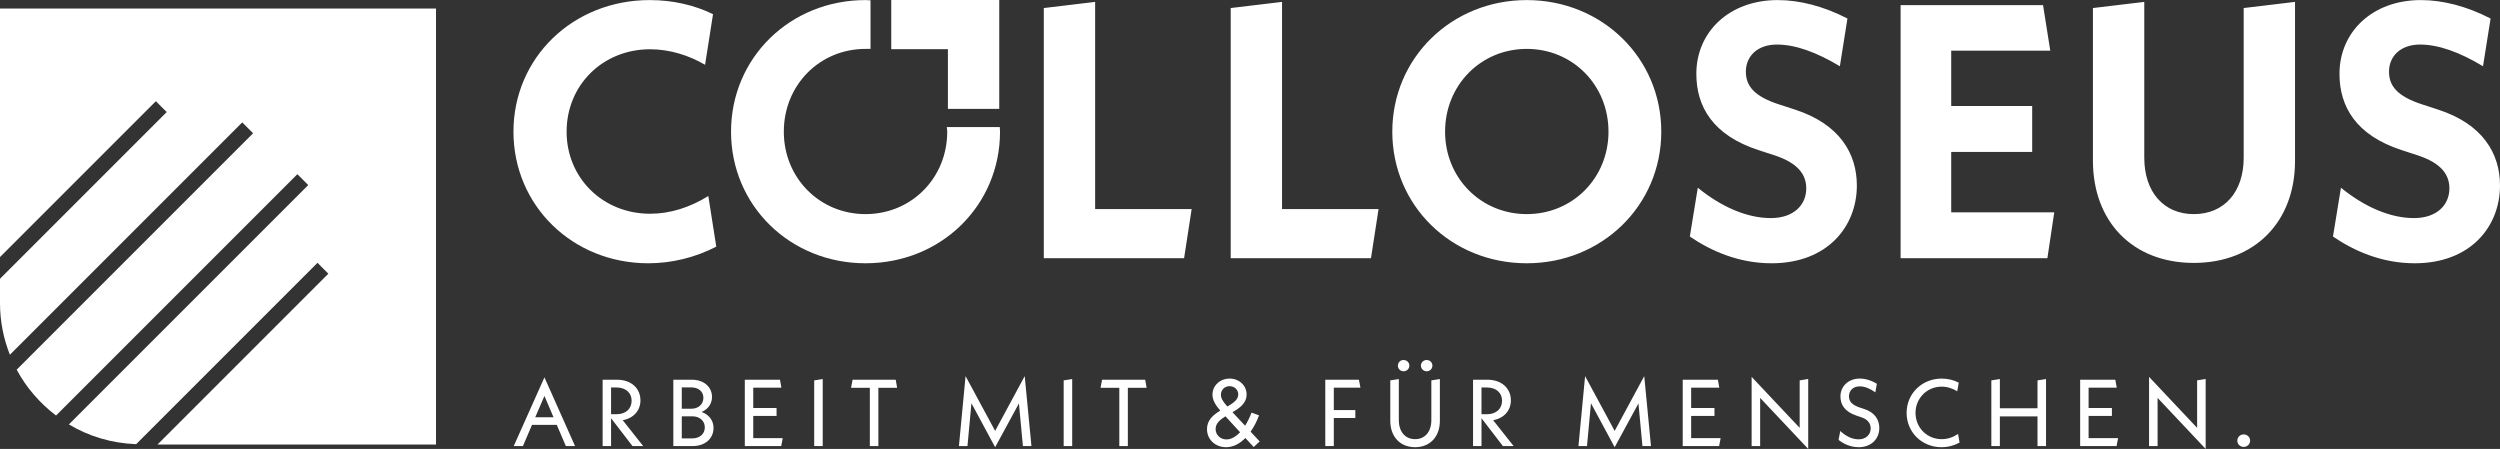 <?xml version="1.0" encoding="UTF-8"?><svg id="Ebene_1" xmlns="http://www.w3.org/2000/svg" xmlns:xlink="http://www.w3.org/1999/xlink" viewBox="0 0 446.078 80.1"><rect x="0" y="0" width="446.078" height="80.1" fill="#333333" stroke="none"/><defs><style>.cls-1{fill:none;}.cls-1,.cls-2{stroke-width:0px;}.cls-3{clip-path:url(#clippath-1);}.cls-4{clip-path:url(#clippath);}.cls-2{fill:#fff;}</style><clipPath id="clippath"><rect class="cls-1" width="446.078" height="80.1"/></clipPath><clipPath id="clippath-1"><rect class="cls-1" width="446.078" height="80.1"/></clipPath></defs><g class="cls-4"><path class="cls-2" d="M77.798,79.319V1.522H0v44.345l27.811-27.811,1.937,1.939L0,49.743v4.334C0,57.336.638,60.44,1.764,63.299L43.223,21.84l1.937,1.937L2.977,65.962c1.719,3.217,4.141,5.986,7.024,8.18L53.06,31.081l1.939,1.939L12.291,75.728c3.531,2.119,7.626,3.359,12.002,3.527l32.358-32.358,1.937,1.939-30.484,30.484h49.694Z"/></g><polygon class="cls-2" points="159.028 0 159.028 8.775 169.137 8.775 169.137 19.427 178.296 19.427 178.296 0 159.028 0"/><g class="cls-3"><path class="cls-2" d="M155.33.058c-.299-.01-.59-.044-.893-.044-13.481,0-23.996,10.322-23.996,23.481s10.515,23.481,23.996,23.481,23.998-10.32,23.998-23.481c0-.278-.033-.548-.042-.824h-9.456c.015.28.079.542.079.824,0,8.258-6.386,14.709-14.579,14.709s-14.579-6.451-14.579-14.709c0-8.321,6.388-14.771,14.579-14.771.307,0,.592-.025.893-.008V.058Z"/><path class="cls-2" d="M400.339,79.745c.644,0,1.15-.492,1.15-1.117s-.506-1.117-1.15-1.117c-.625,0-1.134.492-1.134,1.117s.508,1.117,1.134,1.117M393.558,67.618l-1.523.253v8.473l-8.576-9.099v12.347h1.523v-8.593l8.576,9.101v-12.483ZM372.671,78.173v-3.957h4.16v-1.422h-4.16v-3.619h5.022l-.253-1.42h-6.275v11.839h6.495l.272-1.42h-5.261ZM363.555,67.871v4.974h-6.716v-5.21l-1.521.236v11.722h1.521v-5.294h6.716v5.294h1.521v-11.958l-1.521.236ZM346.422,79.796c1.148,0,2.249-.287,3.23-.828l-.27-1.539c-.897.592-1.845.931-2.943.931-2.606,0-4.652-2.064-4.652-4.685s2.062-4.685,4.652-4.685c1.014,0,1.995.322,2.79.828l.27-1.539c-.912-.473-1.929-.726-3.043-.726-3.535,0-6.258,2.688-6.258,6.122s2.723,6.122,6.225,6.122M331.641,79.796c2.232,0,3.686-1.47,3.686-3.416,0-1.506-.812-2.792-2.688-3.401l-.778-.253c-1.489-.489-1.945-1.167-1.945-2.012,0-1.031.745-1.776,1.91-1.776.897,0,1.811.372,2.792,1.065l.27-1.521c-.964-.611-2.062-.931-3.062-.931-1.995,0-3.432,1.37-3.432,3.179,0,1.42.694,2.723,2.91,3.449l.761.255c1.234.389,1.724,1.15,1.724,1.995,0,1.134-.845,1.962-2.165,1.962-1.217,0-2.384-.659-3.263-1.489l-.305,1.59c.812.644,2.048,1.303,3.587,1.303M322.642,67.618l-1.523.253v8.473l-8.574-9.099v12.347h1.521v-8.593l8.576,9.101v-12.483ZM301.755,78.173v-3.957h4.16v-1.422h-4.16v-3.619h5.022l-.253-1.42h-6.275v11.839h6.495l.272-1.42h-5.261ZM294.585,79.593l-1.201-12.481-5.277,9.774-5.277-9.774-1.184,12.481h1.523l.709-7.645,4.229,7.848,4.244-7.814.711,7.612h1.523ZM264.343,69.141h.981c1.675,0,2.69.981,2.69,2.351,0,1.42-1.014,2.418-2.69,2.418h-.981v-4.769ZM270.077,79.593l-3.652-4.616c1.91-.339,3.163-1.709,3.163-3.535,0-2.131-1.625-3.688-4.196-3.688h-2.554v11.839h1.506v-4.972l3.821,4.972h1.912ZM252.505,79.796c2.654,0,4.413-1.878,4.413-4.702v-7.459l-1.521.236v7.087c0,2.081-1.134,3.401-2.893,3.401-1.776,0-2.91-1.32-2.91-3.401v-7.323l-1.523.236v7.223c0,2.824,1.759,4.702,4.432,4.702M254.567,66.248c.575,0,1.017-.439,1.017-1.014,0-.558-.441-.998-1.017-.998s-1.031.439-1.031.998c0,.575.458,1.014,1.031,1.014M250.442,66.248c.573,0,1.031-.439,1.031-1.014,0-.558-.458-.998-1.031-.998s-1.017.439-1.017.998c0,.575.441,1.014,1.017,1.014M237.993,69.174h4.752l-.27-1.42h-6.003v11.839h1.521v-5.005h3.84v-1.422h-3.84v-3.991ZM218.831,78.409c-1.098,0-1.929-.828-1.929-1.859,0-1,.778-1.659,1.759-2.267l2.606,2.84c-.745.795-1.592,1.286-2.437,1.286M219.389,68.904c.862,0,1.556.625,1.556,1.47,0,.948-.897,1.556-1.945,2.165-.778-.878-1.15-1.454-1.15-2.098,0-.895.678-1.537,1.539-1.537M224.767,78.764l-1.623-1.742c.625-.881,1.134-1.895,1.506-2.91l-1.337-.489c-.322.845-.711,1.64-1.15,2.334l-2.249-2.403c1.301-.761,2.518-1.606,2.518-3.179,0-1.59-1.334-2.824-3.027-2.824-1.709,0-3.062,1.251-3.062,2.857,0,1.033.575,1.895,1.389,2.859-1.253.761-2.368,1.69-2.368,3.299,0,1.843,1.47,3.23,3.399,3.23,1.32,0,2.485-.659,3.449-1.64l1.489,1.606,1.065-.998ZM204.591,69.191l-.253-1.437h-7.697l-.27,1.437h3.349v10.402h1.523v-10.402h3.349ZM189.792,79.593h1.521v-11.958l-1.521.236v11.722ZM184.042,79.593l-1.203-12.481-5.275,9.774-5.277-9.774-1.184,12.481h1.523l.709-7.645,4.229,7.848,4.244-7.814.711,7.612h1.523ZM160.076,69.191l-.253-1.437h-7.697l-.27,1.437h3.349v10.402h1.523v-10.402h3.349ZM145.278,79.593h1.521v-11.958l-1.521.236v11.722ZM134.403,78.173v-3.957h4.16v-1.422h-4.16v-3.619h5.022l-.253-1.42h-6.275v11.839h6.495l.27-1.42h-5.258ZM123.545,78.223h-1.895v-3.941h1.895c1.301,0,2.215.812,2.215,1.979s-.914,1.962-2.215,1.962M123.376,69.124c1.251,0,2.131.745,2.131,1.843,0,1.167-.881,1.962-2.131,1.962h-1.726v-3.805h1.726ZM125.185,73.504c1.15-.473,1.859-1.454,1.859-2.673,0-1.809-1.47-3.077-3.602-3.077h-3.299v11.839h3.451c2.215,0,3.721-1.32,3.721-3.248,0-1.334-.83-2.384-2.131-2.84M109.033,69.141h.981c1.673,0,2.688.981,2.688,2.351,0,1.42-1.014,2.418-2.688,2.418h-.981v-4.769ZM114.767,79.593l-3.654-4.616c1.912-.339,3.163-1.709,3.163-3.535,0-2.131-1.623-3.688-4.194-3.688h-2.554v11.839h1.506v-4.972l3.821,4.972h1.912ZM95.502,74.451l1.642-3.805,1.623,3.805h-3.265ZM100.966,79.593h1.64l-5.461-12.261-5.48,12.261h1.64l1.623-3.788h4.415l1.623,3.788Z"/><path class="cls-2" d="M430.855,46.976c9.998,0,15.223-6.58,15.223-13.87,0-5.74-3.096-10.964-11.029-13.546l-2.776-.904c-4.643-1.483-5.999-3.418-5.999-5.869,0-2.709,2-4.838,5.549-4.838,3.288,0,7.03,1.353,11.224,3.87l1.353-8.515C440.144,1.113,435.887.014,431.951.014c-8.643,0-14.514,5.677-14.514,13.161,0,5.869,2.968,10.967,11.096,13.61l2.774.904c4.386,1.418,5.742,3.547,5.742,5.934,0,2.903-2.194,5.29-6.323,5.29-4.257,0-8.837-2-13.029-5.419l-1.42,8.71c3.677,2.516,8.645,4.773,14.579,4.773M391.442,46.912c10.902,0,18.061-7.354,18.061-18.191V.339l-9.159,1.096v26.706c0,6.129-3.485,10.063-8.902,10.063-5.355,0-8.837-3.934-8.837-10.063V.339l-9.161,1.096v27.221c0,10.902,7.097,18.256,17.999,18.256M348.157,37.882v-10.774h14.449v-8.191h-14.449v-9.871h17.675l-1.288-8.128h-25.416v45.155h26.19l1.226-8.191h-18.386ZM316.098,46.976c9.998,0,15.223-6.58,15.223-13.87,0-5.74-3.096-10.964-11.031-13.546l-2.774-.904c-4.643-1.483-5.999-3.418-5.999-5.869,0-2.709,2-4.838,5.547-4.838,3.29,0,7.032,1.353,11.226,3.87l1.353-8.515C325.387,1.113,321.128.014,317.194.014c-8.643,0-14.514,5.677-14.514,13.161,0,5.869,2.968,10.967,11.096,13.61l2.774.904c4.386,1.418,5.742,3.547,5.742,5.934,0,2.903-2.194,5.29-6.323,5.29-4.257,0-8.837-2-13.029-5.419l-1.42,8.71c3.677,2.516,8.645,4.773,14.579,4.773M272.426,38.204c-8.191,0-14.579-6.451-14.579-14.709,0-8.321,6.388-14.771,14.579-14.771s14.579,6.451,14.579,14.771c0,8.258-6.386,14.709-14.579,14.709M272.426,46.976c13.418,0,23.998-10.32,23.998-23.481S285.844.014,272.426.014s-23.996,10.322-23.996,23.481,10.515,23.481,23.996,23.481M228.756,37.3V.339l-9.159,1.096v44.638h25.029l1.353-8.772h-17.223ZM195.407,37.3V.339l-9.159,1.096v44.638h25.029l1.353-8.772h-17.223ZM115.679,46.976c4.194,0,8.385-1.031,12.127-2.968l-1.42-9.03c-3.353,2.064-6.838,3.161-10.385,3.161-8.45,0-14.901-6.386-14.901-14.644,0-8.321,6.451-14.706,14.901-14.706,3.485,0,6.967,1.096,9.806,2.774l1.418-9.032C123.937.918,120.065.014,115.936.014c-13.74,0-24.318,10.322-24.318,23.481s10.515,23.481,24.06,23.481"/></g></svg>